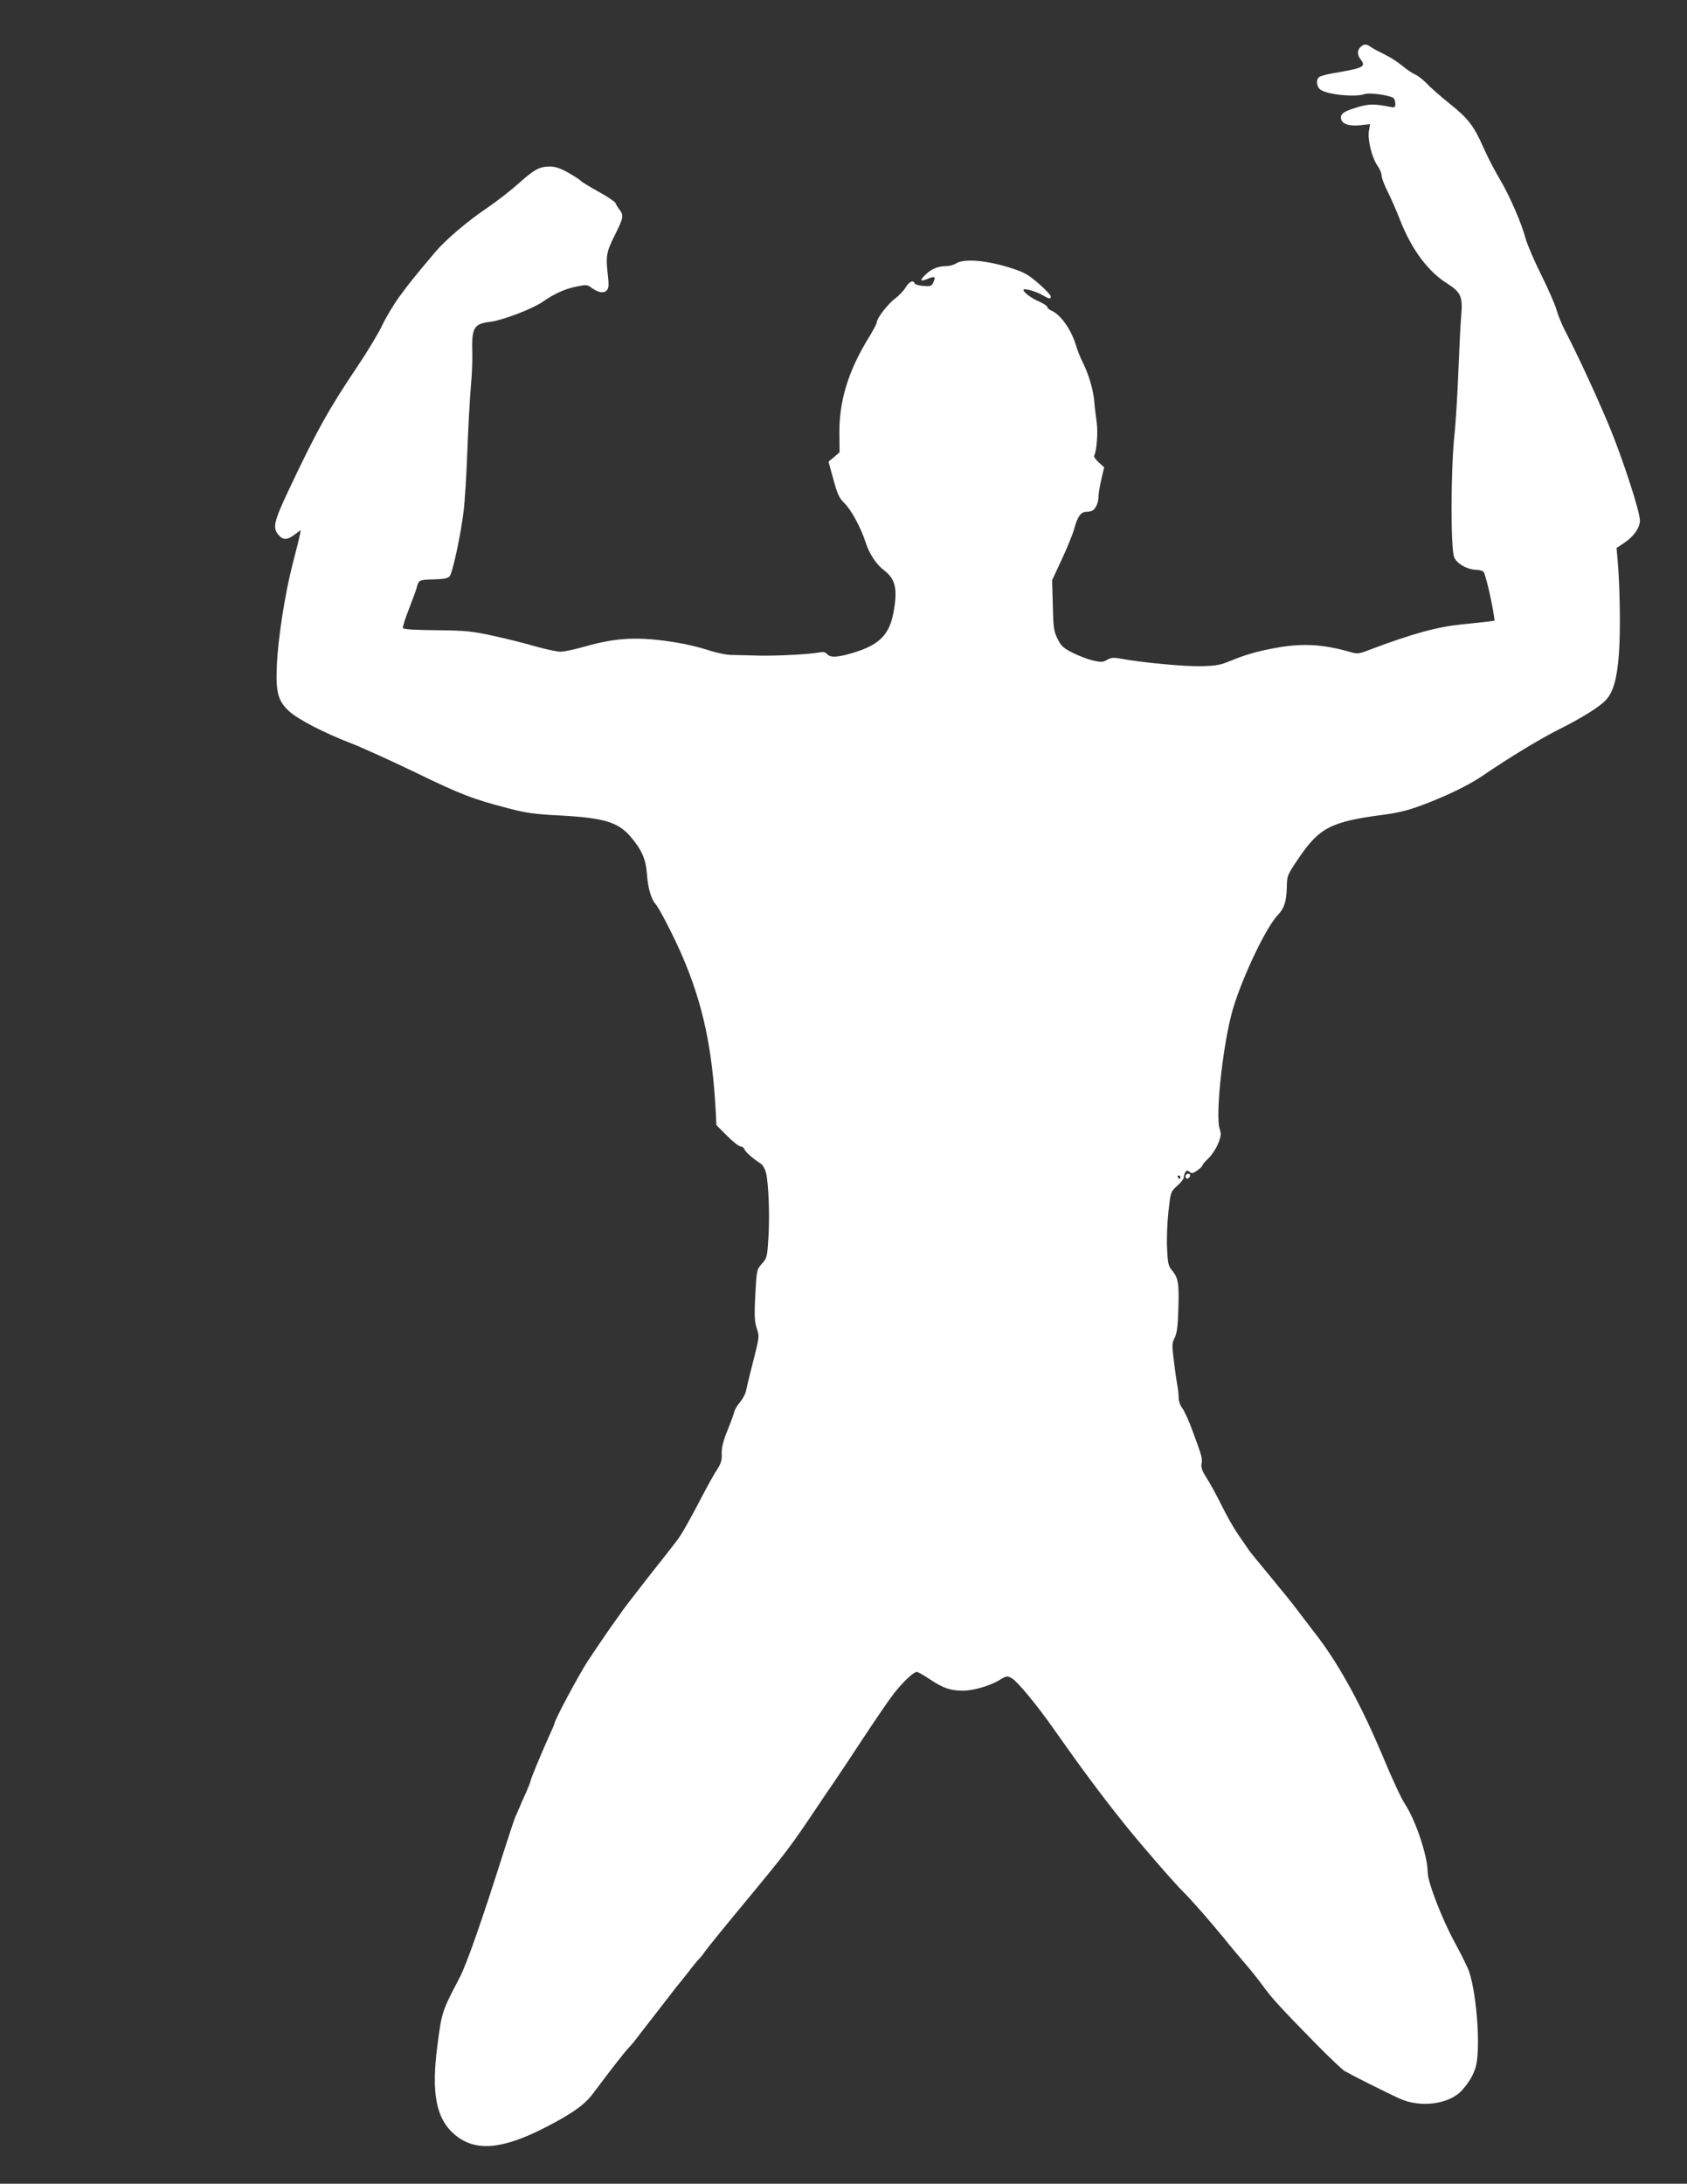 <?xml version="1.0" standalone="no"?>
<!DOCTYPE svg PUBLIC "-//W3C//DTD SVG 20010904//EN"
 "http://www.w3.org/TR/2001/REC-SVG-20010904/DTD/svg10.dtd">
<svg version="1.0" xmlns="http://www.w3.org/2000/svg"
 width="989pt" height="1280pt" viewBox="0 0 989 1280"
 preserveAspectRatio="xMidYMid meet">
<rect x="0" y="0" width="989" height="1280" fill="#333333" stroke="none"/>
<g transform="translate(0,1280) scale(0.1,-0.1)"
fill="#ffffff" stroke="none">
<path d="M7976 12524 c-20 -19 -20 -44 -1 -70 35 -46 24 -52 -170 -85 -32 -6
-65 -15 -72 -21 -18 -15 -16 -52 5 -71 34 -31 208 -49 264 -28 25 9 140 -6
166 -23 6 -4 12 -19 12 -33 0 -23 -3 -25 -32 -19 -94 18 -124 18 -195 -4 -76
-23 -97 -38 -91 -67 6 -30 47 -44 112 -37 l58 6 -7 -40 c-8 -52 17 -154 50
-203 14 -19 25 -46 25 -60 0 -13 16 -55 36 -94 19 -38 53 -115 74 -170 66
-167 161 -295 270 -364 86 -55 96 -78 86 -195 -4 -45 -11 -187 -16 -316 -5
-129 -15 -302 -24 -385 -21 -205 -22 -661 -1 -711 16 -39 77 -73 131 -74 17 0
36 -6 42 -13 10 -12 47 -167 59 -249 l5 -36 -43 -6 c-24 -3 -92 -10 -150 -16
-146 -15 -286 -53 -546 -151 -57 -22 -65 -23 -110 -10 -154 44 -273 51 -419
26 -115 -20 -192 -42 -279 -78 -60 -25 -85 -30 -175 -32 -96 -2 -336 20 -468
44 -43 8 -57 7 -81 -6 -24 -15 -36 -15 -82 -5 -30 7 -83 27 -119 45 -56 28
-68 39 -90 82 -22 45 -25 65 -28 197 l-4 147 57 123 c32 68 64 147 72 177 20
73 39 101 72 101 14 0 31 4 37 8 19 12 34 49 34 82 0 18 8 63 17 102 l16 69
-32 29 c-18 17 -30 34 -27 38 15 25 24 137 15 199 -5 37 -12 91 -14 119 -5 67
-31 155 -65 225 -16 30 -35 80 -44 110 -26 86 -87 173 -138 196 -16 7 -28 17
-28 23 0 6 -21 20 -47 32 -47 20 -93 54 -93 69 0 12 77 -10 112 -31 39 -23 48
-25 48 -7 0 7 -31 40 -70 74 -56 49 -84 66 -148 87 -150 50 -290 63 -339 31
-12 -8 -38 -15 -57 -15 -46 0 -85 -16 -118 -48 -38 -35 -35 -45 9 -27 43 18
50 14 35 -20 -10 -22 -16 -24 -59 -21 -26 2 -49 9 -51 15 -7 22 -33 10 -53
-24 -11 -19 -39 -48 -60 -64 -43 -31 -109 -117 -109 -140 0 -8 -20 -46 -44
-85 -124 -200 -179 -381 -175 -577 l1 -100 -32 -28 -33 -27 29 -105 c24 -88
34 -109 65 -139 39 -38 95 -141 124 -230 22 -68 62 -128 109 -164 65 -50 79
-107 55 -240 -23 -134 -82 -195 -233 -241 -95 -29 -138 -31 -157 -9 -9 11 -22
14 -43 10 -61 -11 -243 -21 -351 -19 -60 2 -135 3 -165 4 -31 0 -93 13 -140
29 -47 15 -128 35 -180 43 -222 37 -354 31 -542 -23 -57 -16 -120 -30 -142
-30 -21 0 -85 14 -143 30 -57 17 -168 45 -246 62 -129 28 -160 32 -337 34
-130 1 -195 5 -198 13 -2 6 14 57 36 113 22 57 44 115 47 131 10 37 15 39 101
41 51 1 79 6 89 17 18 17 68 252 84 391 6 51 16 208 21 348 5 140 15 307 20
370 6 63 10 149 9 190 -5 161 7 182 107 194 71 9 242 74 304 116 72 50 131 76
198 90 59 12 65 12 90 -7 39 -28 70 -34 88 -16 13 13 14 28 8 87 -14 115 -9
139 40 237 51 102 54 116 28 150 -10 13 -21 31 -24 39 -3 8 -49 39 -102 68
-52 29 -98 57 -101 62 -3 5 -36 26 -72 47 -50 28 -78 37 -112 37 -60 -1 -89
-17 -186 -104 -44 -39 -124 -101 -178 -138 -113 -75 -246 -189 -305 -259 -124
-147 -153 -183 -210 -261 -35 -48 -80 -124 -101 -168 -21 -45 -83 -148 -137
-229 -178 -264 -249 -393 -414 -743 -83 -176 -92 -214 -60 -254 27 -35 54 -35
98 -1 l35 26 -5 -29 c-3 -16 -22 -92 -42 -168 -46 -179 -86 -437 -93 -597 -7
-157 7 -208 72 -268 51 -47 203 -126 361 -187 61 -23 232 -101 380 -172 270
-131 336 -156 552 -212 95 -25 150 -33 297 -40 255 -14 338 -39 410 -122 68
-80 92 -134 98 -225 6 -80 24 -142 51 -173 22 -25 112 -200 159 -311 119 -279
173 -534 193 -904 l4 -80 62 -62 c34 -35 70 -63 80 -63 9 0 19 -8 23 -17 5
-16 44 -50 98 -86 10 -7 22 -30 28 -52 15 -65 22 -251 14 -378 -7 -114 -8
-120 -38 -154 -31 -35 -31 -37 -39 -182 -6 -119 -5 -155 8 -196 17 -55 19 -39
-37 -260 -11 -44 -23 -93 -26 -110 -3 -16 -19 -45 -34 -63 -16 -18 -32 -45
-35 -60 -4 -15 -22 -65 -41 -111 -24 -60 -33 -98 -32 -132 2 -38 -4 -57 -26
-91 -16 -24 -54 -92 -86 -153 -70 -135 -122 -228 -149 -263 -11 -15 -84 -109
-163 -208 -78 -100 -149 -192 -157 -204 -8 -12 -22 -32 -31 -44 -18 -23 -112
-160 -169 -246 -52 -78 -200 -354 -200 -374 0 -3 -13 -34 -29 -68 -45 -99
-111 -259 -111 -268 0 -5 -12 -35 -26 -67 -15 -32 -33 -74 -41 -93 -8 -19 -18
-42 -22 -50 -4 -8 -33 -96 -65 -195 -131 -414 -222 -674 -263 -750 -101 -193
-103 -198 -128 -389 -38 -286 -9 -436 103 -530 119 -99 276 -86 529 44 158 81
229 132 279 198 110 147 176 231 205 264 19 20 39 43 44 51 6 8 52 68 103 133
51 66 100 129 110 142 9 13 35 45 57 72 22 27 49 61 60 76 11 15 29 36 40 48
12 12 28 32 37 46 9 14 120 151 248 305 229 277 256 313 397 523 39 59 90 134
113 167 23 33 96 143 163 245 67 102 146 218 175 257 54 73 126 143 147 143 7
0 42 -20 79 -45 75 -50 119 -65 192 -65 61 0 163 30 218 65 38 23 41 23 69 7
33 -19 150 -161 247 -300 148 -211 279 -388 410 -551 90 -113 292 -346 344
-397 48 -47 164 -180 241 -274 37 -47 94 -114 125 -150 31 -36 76 -92 100
-125 55 -76 104 -130 304 -334 88 -90 170 -167 181 -172 11 -5 29 -14 40 -21
30 -17 229 -116 280 -139 124 -56 293 -33 366 49 40 45 64 84 79 132 31 96 10
415 -36 560 -8 25 -48 106 -89 181 -73 135 -155 348 -155 403 0 95 -70 305
-133 401 -19 27 -76 149 -126 270 -135 322 -267 561 -408 740 -34 44 -79 103
-100 131 -21 29 -90 114 -153 190 -63 76 -122 148 -130 160 -8 13 -35 51 -59
86 -24 34 -69 112 -98 172 -30 60 -70 134 -90 164 -26 41 -33 62 -29 83 6 31
2 44 -52 190 -21 59 -49 119 -60 134 -13 16 -22 42 -22 61 0 18 -4 55 -9 81
-5 26 -14 91 -20 143 -11 85 -10 99 6 130 13 26 18 67 21 162 5 152 0 187 -35
229 -23 27 -27 41 -31 132 -3 55 1 152 8 216 13 115 13 115 51 150 22 19 39
41 39 50 0 9 4 22 9 30 8 12 12 12 25 2 13 -11 20 -9 46 9 16 12 30 25 30 30
0 5 16 23 35 41 19 18 44 56 56 85 18 45 19 58 9 88 -24 74 14 449 67 661 44
179 198 511 273 590 39 41 51 78 54 162 1 71 2 73 69 172 122 180 190 215 495
255 91 12 150 27 230 57 151 57 275 118 357 174 138 95 336 216 447 271 132
66 234 130 272 170 44 48 66 124 77 273 10 127 6 398 -8 552 l-6 67 41 27 c60
40 97 92 96 136 -2 57 -100 358 -181 554 -71 170 -182 411 -257 555 -19 36
-42 92 -51 125 -10 33 -50 125 -90 205 -40 80 -80 174 -90 208 -25 95 -96 258
-156 358 -29 49 -71 130 -93 181 -56 126 -89 169 -197 255 -52 42 -112 94
-134 118 -22 23 -53 47 -70 54 -16 7 -50 30 -75 51 -25 21 -70 50 -101 65 -31
15 -67 34 -80 43 -29 21 -43 21 -63 1z m-1056 -6624 c0 -5 -2 -10 -4 -10 -3 0
-8 5 -11 10 -3 6 -1 10 4 10 6 0 11 -4 11 -10z"/>
<path d="M6950 5904 c0 -9 5 -14 12 -12 18 6 21 28 4 28 -9 0 -16 -7 -16 -16z"/>
</g>
</svg>
